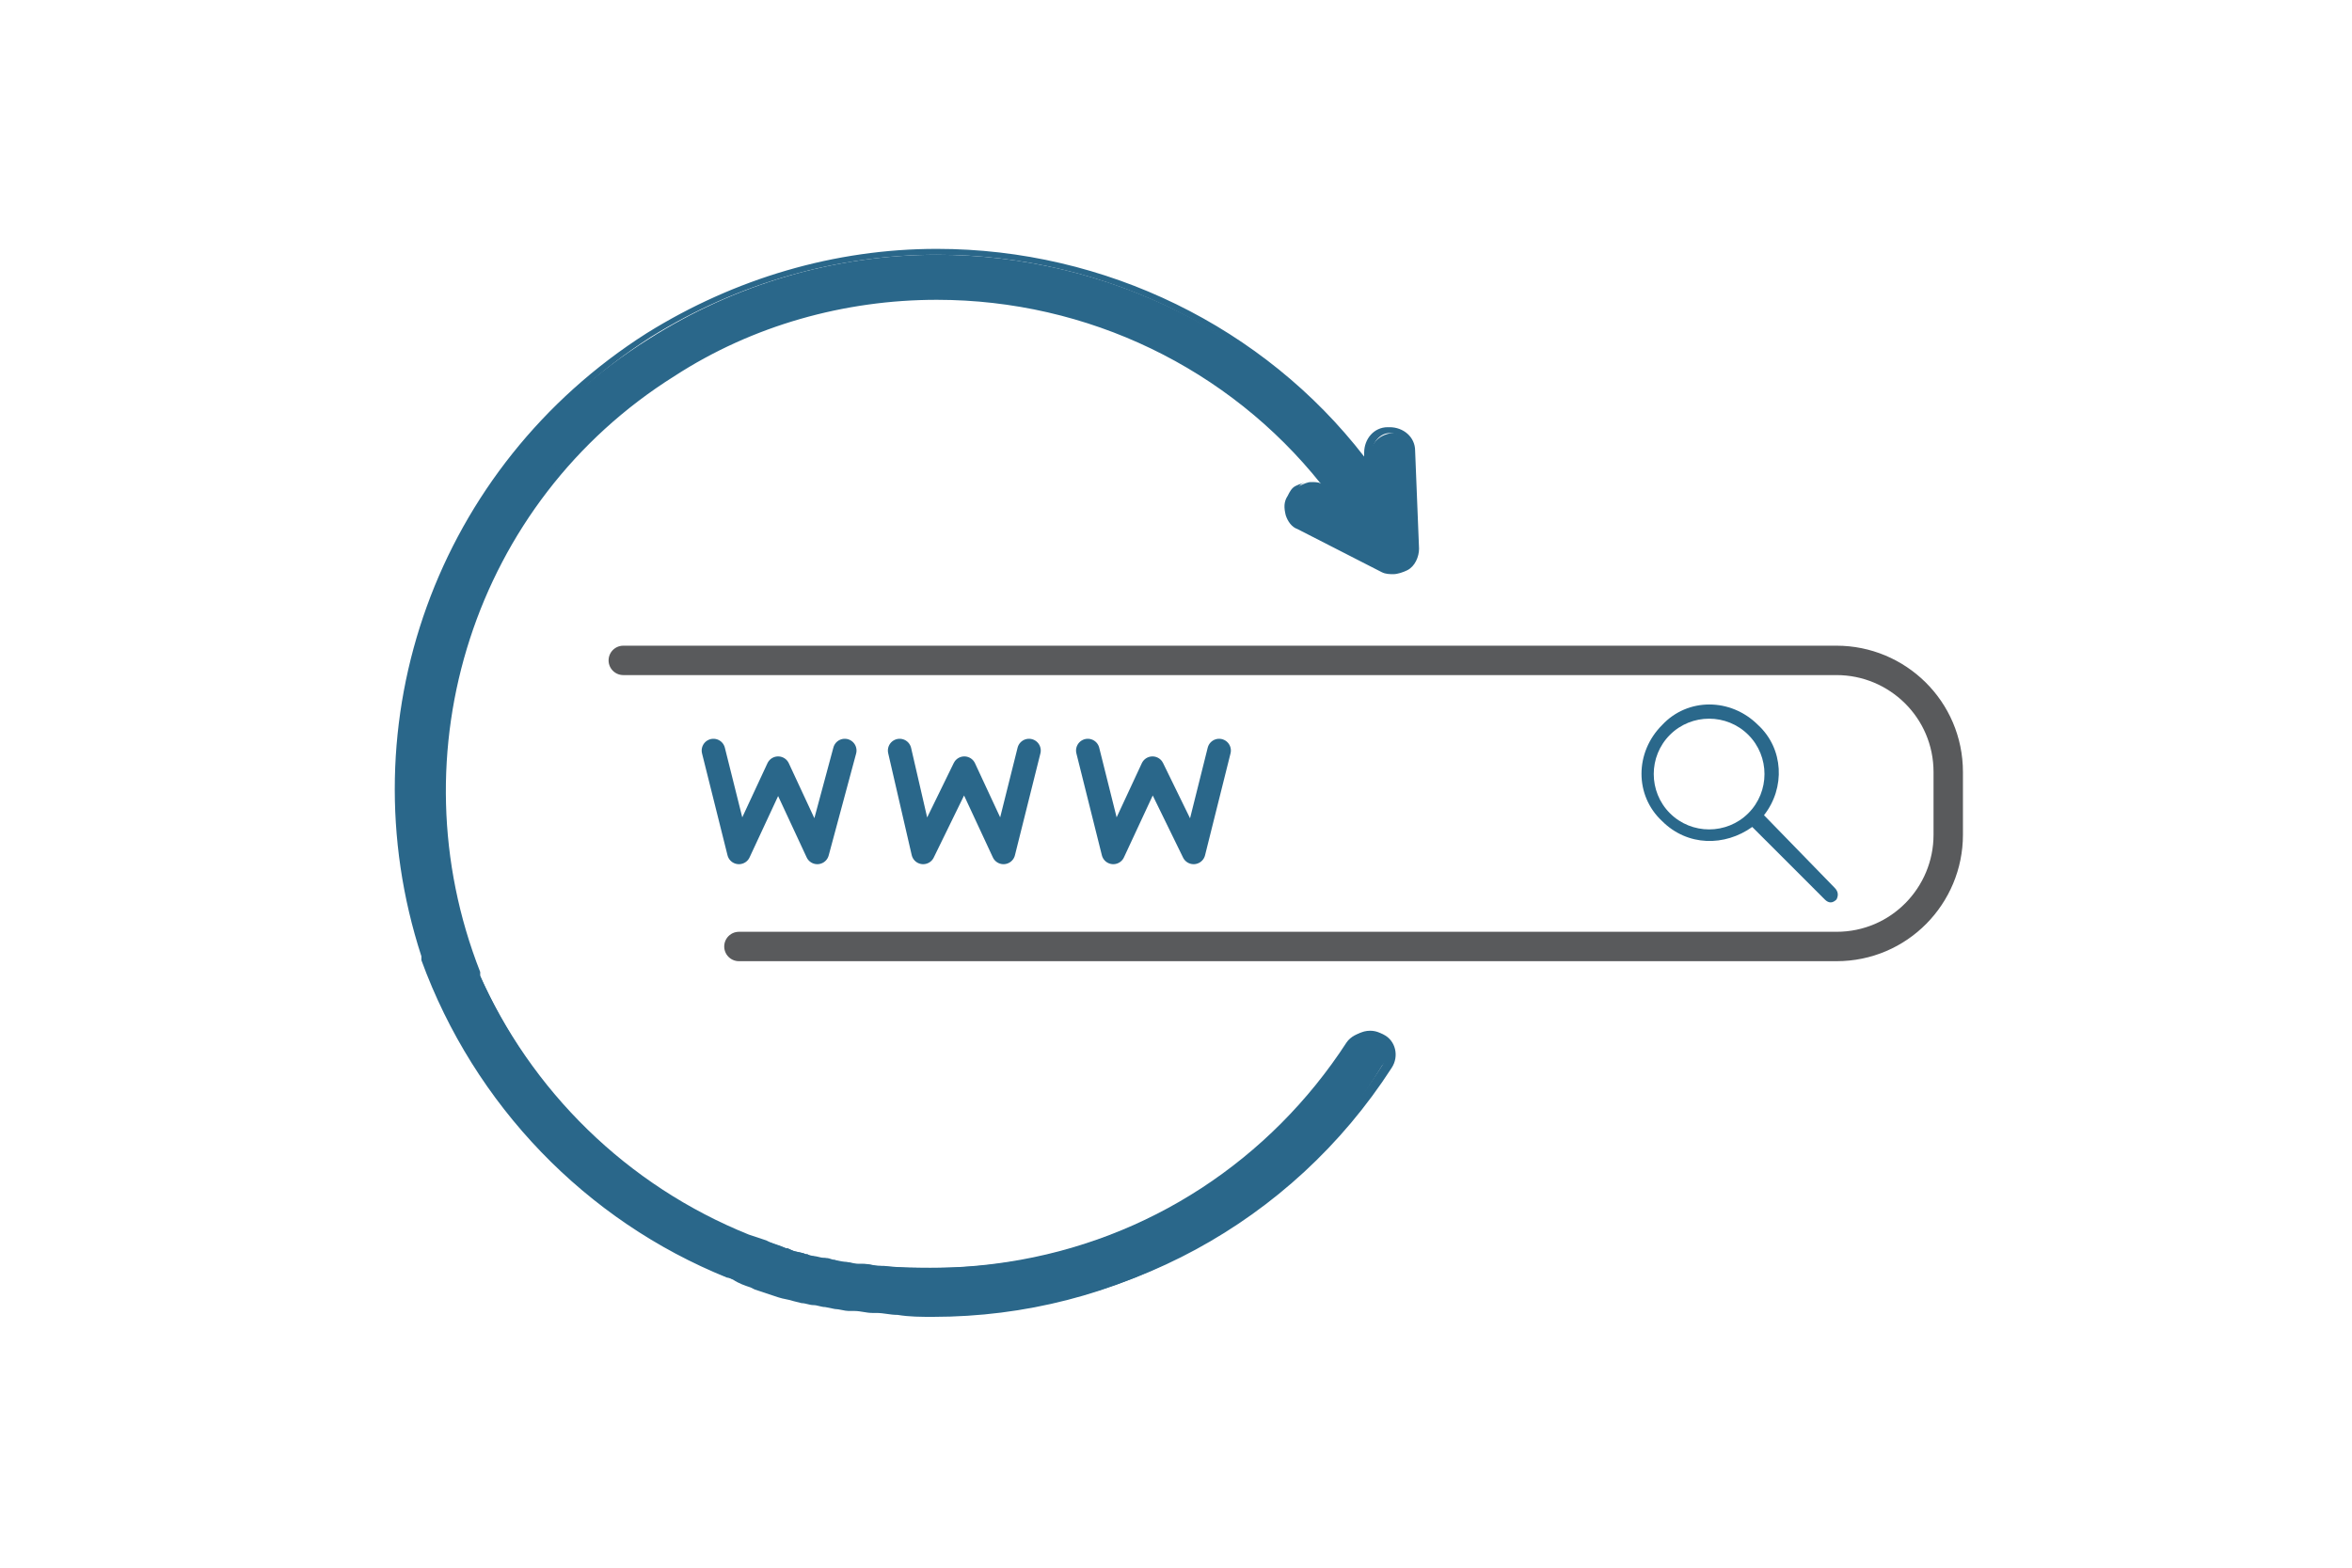 <?xml version="1.0" encoding="utf-8"?>
<!-- Generator: Adobe Illustrator 26.2.1, SVG Export Plug-In . SVG Version: 6.00 Build 0)  -->
<svg version="1.1" id="Layer_1" xmlns="http://www.w3.org/2000/svg" xmlns:xlink="http://www.w3.org/1999/xlink" x="0px" y="0px"
	 viewBox="0 0 120 80" style="enable-background:new 0 0 120 80;" xml:space="preserve">
<style type="text/css">
	.st0{display:none;fill:#00A1E6;}
	.st1{fill:none;stroke:#57595B;stroke-width:1.5;stroke-linecap:round;stroke-linejoin:round;stroke-miterlimit:10;}
	.st2{fill:none;stroke:#25658C;stroke-width:2;stroke-linecap:round;stroke-linejoin:round;stroke-miterlimit:10;}
	.st3{fill:none;stroke:#57595B;stroke-width:2;stroke-linecap:round;stroke-linejoin:round;stroke-miterlimit:10;}
	.st4{fill:#2A678A;}
	.st5{fill:none;stroke:#57595B;stroke-linecap:round;stroke-linejoin:round;stroke-miterlimit:10;}
	.st6{fill:none;stroke:#2A678A;stroke-width:2;stroke-linecap:round;stroke-linejoin:round;stroke-miterlimit:10;}
	.st7{fill:none;stroke:#57595B;stroke-width:2.5;stroke-linecap:round;stroke-linejoin:round;stroke-miterlimit:10;}
	.st8{fill:#57595B;}
	.st9{fill:none;stroke:#FFFFFF;stroke-width:1.5;stroke-linecap:round;stroke-linejoin:round;stroke-miterlimit:10;}
	.st10{fill:none;stroke:#FFFFFF;stroke-width:1.5;stroke-linecap:round;stroke-miterlimit:10;}
	.st11{fill:none;stroke:#FFFFFF;stroke-miterlimit:10;}
	.st12{fill:none;stroke:#575756;stroke-width:0.96;stroke-linecap:round;stroke-miterlimit:10;}
	.st13{fill:#575756;}
	.st14{fill:none;stroke:#2A678A;stroke-width:0.5;stroke-linecap:round;stroke-linejoin:round;stroke-miterlimit:10;}
	.st15{fill:none;stroke:#2A678A;stroke-linecap:round;stroke-linejoin:round;stroke-miterlimit:10;}
	.st16{fill:none;stroke:#2A678A;stroke-width:0.65;stroke-linecap:round;stroke-linejoin:round;stroke-miterlimit:10;}
	.st17{fill:#493A32;}
	.st18{fill:#415F2D;}
	.st19{fill:#231F20;}
	.st20{fill:none;stroke:#57595B;stroke-width:1.2;stroke-linecap:round;stroke-linejoin:round;stroke-miterlimit:10;}
	.st21{fill:none;stroke:#595A5C;stroke-width:1.5;stroke-linecap:round;stroke-linejoin:round;stroke-miterlimit:10;}
	.st22{fill:#2A688B;}
	.st23{fill:none;stroke:#2A678A;stroke-width:1.2;stroke-linecap:round;stroke-linejoin:round;stroke-miterlimit:10;}
</style>
<g>
	<g>
		<path class="st4" d="M47.6,67.2c-0.6,0-1.2,0-1.8-0.1c-0.4,0-0.7-0.1-1.1-0.1l-0.2,0c-0.3,0-0.6-0.1-0.9-0.1l-0.3,0
			c-0.2,0-0.5-0.1-0.7-0.1l-0.5-0.1c-0.2,0-0.4-0.1-0.6-0.1c-0.2,0-0.4-0.1-0.6-0.1l-0.4-0.1c-0.3-0.1-0.5-0.1-0.8-0.2l-0.3-0.1
			c-0.3-0.1-0.6-0.2-0.9-0.3l-0.2-0.1c-0.3-0.1-0.6-0.2-0.9-0.4c-7.3-3-13-8.9-15.7-16.2c0,0,0-0.1,0-0.1c0,0,0,0,0,0
			c-3.9-11.9,0.7-25,11.4-31.7c4.4-2.8,9.5-4.3,14.7-4.3c8.7,0,16.9,4.1,22.1,11l0-0.7c0-0.6,0.4-1.1,1.1-1.2c0,0,0,0,0,0
			c0.6,0,1.1,0.5,1.1,1.1l0.2,4.8c0,0.4-0.2,0.8-0.5,1C71.6,29,71.4,29,71.2,29c-0.2,0-0.4,0-0.5-0.1l-4.3-2.2
			c-0.5-0.3-0.8-1-0.5-1.5c0.1-0.2,0.2-0.3,0.4-0.4c0.2-0.1,0.4-0.2,0.6-0.2c0.2,0,0.4,0,0.5,0.1L68,25c-4.8-6.3-12.2-10-20.2-10
			c-4.8,0-9.5,1.4-13.5,3.9c-10.2,6.5-14.4,19.4-9.9,30.6c0,0.1,0,0.1,0,0.1c2.7,6.1,7.6,10.9,13.8,13.4c0.3,0.1,0.6,0.2,0.9,0.3
			l0.2,0.1c0.3,0.1,0.6,0.2,0.8,0.3l0.3,0.1c0.2,0.1,0.5,0.1,0.7,0.2l0.4,0.1c0.2,0.1,0.4,0.1,0.6,0.1c0.2,0.1,0.4,0.1,0.5,0.1
			l0.5,0.1c0.2,0,0.4,0.1,0.6,0.1l0.3,0c0.3,0,0.6,0.1,0.8,0.1l0.1,0c0.9,0.1,1.7,0.1,2.6,0.1c1.3,0,2.6-0.1,3.9-0.3
			c7.2-1.1,13.4-5.2,17.3-11.2c0.2-0.3,0.6-0.5,0.9-0.5c0.2,0,0.4,0.1,0.6,0.2c0.2,0.2,0.4,0.4,0.5,0.7c0.1,0.3,0,0.6-0.2,0.8
			C65.6,62.5,57,67.2,47.6,67.2C47.6,67.2,47.6,67.2,47.6,67.2z"/>
		<path class="st4" d="M47.8,13c8.6,0,16.9,4,22.2,11.4L70,23.1c0-0.5,0.4-1,0.9-1c0,0,0,0,0,0c0.5,0,0.9,0.4,1,0.9l0.2,4.8
			c0,0.3-0.2,0.7-0.4,0.8c-0.2,0.1-0.3,0.1-0.5,0.1c-0.2,0-0.3,0-0.4-0.1l-4.3-2.2c-0.5-0.2-0.6-0.8-0.4-1.3
			c0.1-0.2,0.2-0.3,0.3-0.4c0.2-0.1,0.3-0.1,0.5-0.1c0.1,0,0.3,0,0.4,0.1l1.2,0.6c-4.9-6.9-12.7-10.6-20.7-10.6
			c-4.7,0-9.4,1.3-13.6,4c-10.3,6.5-14.5,19.5-10,30.8c0,0.1,0,0.1,0,0.2c2.7,6.3,7.8,11,13.9,13.5c0.3,0.1,0.6,0.2,0.9,0.3
			c0.1,0,0.1,0,0.2,0.1c0.3,0.1,0.6,0.2,0.8,0.3c0.1,0,0.2,0.1,0.3,0.1c0.2,0.1,0.5,0.1,0.7,0.2c0.1,0,0.3,0.1,0.4,0.1
			c0.2,0.1,0.4,0.1,0.6,0.1c0.2,0,0.3,0.1,0.5,0.1c0.2,0,0.3,0.1,0.5,0.1c0.2,0,0.4,0.1,0.7,0.1c0.1,0,0.2,0,0.3,0
			c0.3,0,0.6,0.1,0.8,0.1c0,0,0.1,0,0.1,0c0.9,0.1,1.7,0.1,2.6,0.1c1.3,0,2.6-0.1,4-0.3c0,0,0,0,0,0c0,0,0,0,0,0c0,0,0,0,0,0
			c6.9-1.1,13.3-5.1,17.4-11.3c0.2-0.3,0.5-0.4,0.8-0.4c0.2,0,0.4,0,0.5,0.2c0.4,0.3,0.6,0.9,0.3,1.3c-5.1,8-13.9,12.5-23,12.5
			c-0.6,0-1.2,0-1.8-0.1c0,0,0,0,0,0c-0.3,0-0.7-0.1-1-0.1c-0.1,0-0.1,0-0.2,0c-0.3,0-0.6-0.1-0.9-0.1c-0.1,0-0.2,0-0.3,0
			c-0.2,0-0.5-0.1-0.7-0.1c-0.2,0-0.3-0.1-0.5-0.1c-0.2,0-0.4-0.1-0.6-0.1c-0.2,0-0.4-0.1-0.6-0.1c-0.1,0-0.3-0.1-0.4-0.1
			c-0.3-0.1-0.5-0.1-0.7-0.2c-0.1,0-0.2-0.1-0.3-0.1c-0.3-0.1-0.6-0.2-0.8-0.3c-0.1,0-0.2-0.1-0.2-0.1c-0.3-0.1-0.6-0.2-0.9-0.4
			c0,0-0.1,0-0.1,0l0,0c-7-2.8-12.8-8.5-15.5-16.1l0.1,0C18,37.1,22.6,24,33.2,17.2C37.7,14.4,42.8,13,47.8,13 M47.8,12.7
			c-5.2,0-10.3,1.5-14.8,4.3c-10.7,6.8-15.4,19.8-11.5,31.8c0,0.1,0,0.2,0,0.2c2.7,7.4,8.4,13.3,15.6,16.2c0,0,0,0,0,0
			c0,0,0,0,0.1,0c0.3,0.1,0.7,0.3,1,0.4l0.1,0l0.2,0.1c0.3,0.1,0.6,0.2,0.9,0.3l0.1,0l0.3,0.1c0.3,0.1,0.5,0.1,0.8,0.2l0.1,0
			c0.1,0,0.3,0.1,0.4,0.1c0.2,0.1,0.4,0.1,0.6,0.1c0.2,0,0.4,0.1,0.6,0.1c0.1,0,0.3,0.1,0.4,0.1l0.1,0c0.2,0,0.5,0.1,0.7,0.1l0.2,0
			l0.1,0c0.3,0,0.6,0.1,0.9,0.1l0.1,0l0.1,0c0.4,0,0.7,0.1,1.1,0.1c0.6,0,1.2,0.1,1.8,0.1c9.4,0,18.1-4.7,23.2-12.6
			c0.4-0.6,0.2-1.4-0.4-1.7c-0.2-0.1-0.4-0.2-0.7-0.2c-0.4,0-0.8,0.2-1.1,0.6c-3.8,6-10.1,10-17.1,11.2c0,0,0,0,0,0c0,0,0,0-0.1,0
			c-1.3,0.2-2.6,0.3-3.9,0.3c-0.9,0-1.7,0-2.6-0.1l-0.1,0l-0.1,0c-0.3,0-0.5-0.1-0.8-0.1l-0.1,0l-0.2,0c-0.2,0-0.4-0.1-0.7-0.1
			l-0.1,0c-0.1,0-0.2,0-0.4-0.1c-0.1,0-0.3-0.1-0.4-0.1l-0.1,0c-0.2,0-0.4-0.1-0.6-0.1c-0.1,0-0.2,0-0.3-0.1l-0.1,0
			c-0.2-0.1-0.5-0.1-0.7-0.2l-0.2-0.1l-0.1,0c-0.3-0.1-0.6-0.2-0.8-0.3l-0.1,0l-0.1,0c-0.3-0.1-0.6-0.2-0.9-0.3
			c-6.2-2.5-11-7.2-13.7-13.3c0-0.1,0-0.1,0-0.2c-4.4-11.2-0.3-24,9.9-30.4c4-2.6,8.7-3.9,13.4-3.9c7.7,0,14.9,3.5,19.6,9.4l0,0
			c-0.2-0.1-0.4-0.1-0.6-0.1c-0.2,0-0.5,0.1-0.7,0.2c-0.2,0.1-0.3,0.3-0.4,0.5c-0.2,0.3-0.2,0.6-0.1,1c0.1,0.3,0.3,0.6,0.6,0.7
			l4.3,2.2c0.2,0.1,0.4,0.1,0.6,0.1c0.2,0,0.5-0.1,0.7-0.2c0.4-0.2,0.6-0.7,0.6-1.1L72.2,23c0-0.7-0.6-1.2-1.3-1.2c0,0,0,0-0.1,0
			c-0.7,0-1.2,0.6-1.2,1.3l0,0.2C64.5,16.7,56.4,12.7,47.8,12.7L47.8,12.7z"/>
	</g>
	<g>
		<path class="st21" d="M31.8,33.7h61.9c3.1,0,5.7,2.5,5.7,5.7l0,0v3.2c0,3.1-2.5,5.7-5.7,5.7l0,0h-56"/>
		<path class="st22" d="M93.6,45.3L90,41.6c1.1-1.4,1-3.4-0.3-4.6c-1.4-1.4-3.6-1.4-4.9,0c-1.4,1.4-1.4,3.6,0,4.9
			c1.3,1.3,3.2,1.3,4.6,0.3l3.7,3.7c0.2,0.2,0.4,0.2,0.6,0C93.8,45.7,93.8,45.5,93.6,45.3z M89.2,41.5c-1.1,1.1-2.9,1.1-4,0
			c-1.1-1.1-1.1-2.9,0-4c1.1-1.1,2.9-1.1,4,0C90.3,38.6,90.3,40.4,89.2,41.5z"/>
		<g>
			<g>
				<polyline class="st23" points="36.4,38.3 37.7,43.5 39.7,39.2 41.7,43.5 43.1,38.3 				"/>
				<polyline class="st23" points="45.9,38.3 47.1,43.5 49.2,39.2 51.2,43.5 52.5,38.3 				"/>
				<polyline class="st23" points="55.5,38.3 56.8,43.5 58.8,39.2 60.9,43.5 62.2,38.3 				"/>
			</g>
		</g>
	</g>
</g>
</svg>
